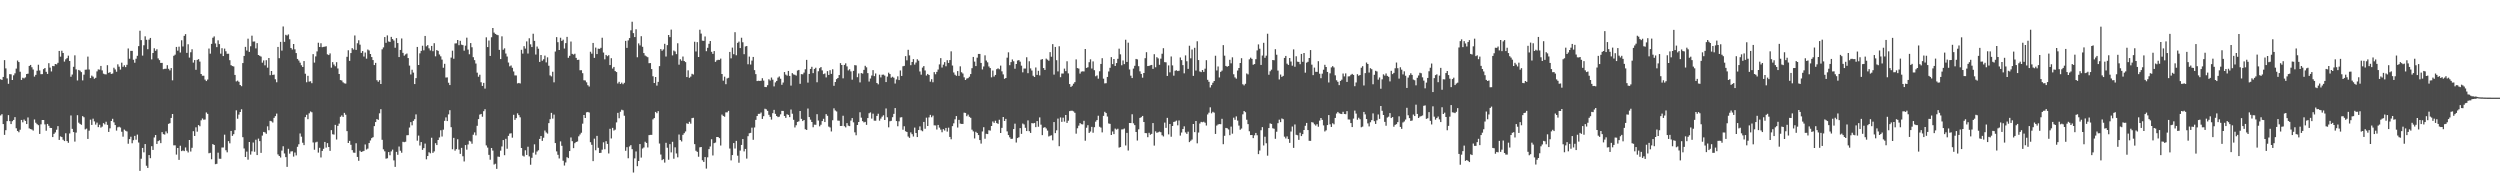 <?xml version="1.0" encoding="UTF-8"?>
<svg xmlns="http://www.w3.org/2000/svg" width="1920" height="150">
  <path d="M0 60.899h1v27.790H0zM1 61.395h1v26.318H1zM2 59.074h1v36.195H2zM3 46.161h1v57.410H3zM4 52.529h1v47.466H4zM5 60.214h1v32.808H5zM6 64.365h1v24.034H6zM7 56.945h1v36.080H7zM8 57.066h1v38.196H8zM9 61.445h1v31.624H9zM10 57.875h1v34.211H10zM11 56.300h1v33.668H11zM12 52.701h1v45.802H12zM13 46.503h1v54.080H13zM14 47.660h1v53.928H14zM15 55.102h1v44.528H15zM16 61.372h1v30.750H16zM17 59.703h1v34.265H17zM18 60.229h1v31.579H18zM19 59.466h1v33.396H19zM20 56.842h1v38.416H20zM21 56.596h1v33.606H21zM22 50.662h1v47.965H22zM23 49.875h1v49.224H23zM24 51.679h1v47.792H24zM25 53.402h1v46.888H25zM26 58.836h1v32.926H26zM27 57.475h1v36.776H27zM28 54.321h1v41.059H28zM29 49.702h1v46.458H29zM30 54.140h1v48.700H30zM31 57.004h1v38.468H31zM32 56.956h1v35.229H32zM33 53.094h1v39.091H33zM34 52.247h1v43.307H34zM35 55.123h1v45.269H35zM36 56.769h1v38.431H36zM37 48.551h1v48.085H37zM38 51.928h1v46.288H38zM39 54.905h1v43.423H39zM40 50.612h1v54.638H40zM41 50.816h1v51.986H41zM42 49.158h1v52.513H42zM43 49.448h1v50.187H43zM44 48.209h1v48.645H44zM45 39.125h1v68.362H45zM46 43.528h1v61.212H46zM47 38.986h1v66.286H47zM48 40.687h1v66.651H48zM49 47.309h1v61.016H49zM50 45.575h1v56.767H50zM51 44.650h1v63.696H51zM52 42.730h1v66.935H52zM53 46.870h1v55.613H53zM54 58.949h1v29.727H54zM55 57.239h1v41.723H55zM56 51.321h1v50.131H56zM57 42.493h1v66.234H57zM58 53.277h1v48.578H58zM59 61.772h1v26.704H59zM60 53.715h1v40.515H60zM61 54.295h1v40.871H61zM62 55.394h1v40.443H62zM63 61.724h1v27.459H63zM64 57.357h1v32.717H64zM65 53.541h1v45.817H65zM66 53.440h1v45.334H66zM67 43.468h1v63.219H67zM68 53.407h1v46.940H68zM69 59.932h1v31.967H69zM70 58.049h1v37.899H70zM71 58.896h1v32.232H71zM72 60.446h1v32.805H72zM73 59.762h1v35.951H73zM74 54.832h1v39.312H74zM75 53.318h1v44.328H75zM76 53.496h1v42.291H76zM77 50.616h1v47.359H77zM78 54.052h1v43.160H78zM79 56.602h1v37.951H79zM80 57.042h1v38.521H80zM81 57.146h1v36.350H81zM82 50.078h1v45.822H82zM83 55.977h1v45.373H83zM84 55.419h1v43.149H84zM85 56.776h1v36.142H85zM86 56.491h1v34.738H86zM87 52.033h1v41.895H87zM88 53.350h1v42.692H88zM89 55.105h1v45.189H89zM90 49.416h1v48.365H90zM91 51.223h1v46.109H91zM92 53.464h1v44.458H92zM93 48.112h1v53.063H93zM94 51.297h1v53.679H94zM95 50.124h1v49.429H95zM96 51.578h1v48.804H96zM97 49.782h1v51.188H97zM98 37.207h1v73.181H98zM99 45.129h1v61.663H99zM100 39.075h1v65.937H100zM101 39.087h1v70.929H101zM102 45.889h1v61.790H102zM103 48.182h1v56.154H103zM104 45.092h1v62.210H104zM105 42.859h1v60.517H105zM106 35.406h1v74.047H106zM107 23.603h1v107.605H107zM108 30.839h1v91.070H108zM109 42.720h1v70.914H109zM110 34.774h1v82.229H110zM111 27.915h1v82.749H111zM112 30.580h1v96.725H112zM113 37.801h1v91.187H113zM114 30.397h1v88.675H114zM115 29.123h1v92.389H115zM116 45.625h1v66.648H116zM117 40.714h1v74.415H117zM118 37.045h1v68.506H118zM119 39.022h1v64.663H119zM120 37.855h1v72.698H120zM121 44.835h1v63.556H121zM122 46.175h1v61.574H122zM123 48.326h1v61.592H123zM124 48.295h1v53.186H124zM125 53.147h1v49.892H125zM126 52.828h1v50.537H126zM127 52.790h1v48.099H127zM128 50.050h1v52.352H128zM129 52.815h1v42.299H129zM130 54.055h1v40.574H130zM131 52.271h1v38.288H131zM132 61.670h1v25.902H132zM133 42.858h1v68.740H133zM134 41.962h1v69.632H134zM135 36.038h1v82.700H135zM136 38.929h1v74.733H136zM137 35.827h1v86.957H137zM138 40.346h1v71.599H138zM139 30.906h1v85.145H139zM140 35.667h1v79.894H140zM141 27.549h1v88.535H141zM142 26.233h1v87.002H142zM143 40.596h1v75.174H143zM144 34.020h1v83.077H144zM145 44.225h1v63.285H145zM146 40.164h1v76.219H146zM147 37.850h1v75.644H147zM148 48.073h1v52.693H148zM149 46.144h1v58.279H149zM150 53.582h1v44.211H150zM151 45.978h1v55.168H151zM152 45.417h1v50.609H152zM153 47.328h1v49.659H153zM154 56.832h1v35.574H154zM155 58.178h1v32.783H155zM156 58.161h1v33.799H156zM157 61.112h1v30.704H157zM158 62.281h1v24.104H158zM159 61.059h1v26.381H159zM160 37.247h1v80.449H160zM161 41.226h1v76.125H161zM162 33.684h1v88.607H162zM163 28.959h1v81.667H163zM164 27.978h1v83.397H164zM165 33.406h1v92.715H165zM166 36.201h1v89.582H166zM167 30.994h1v86.264H167zM168 33.919h1v87.965H168zM169 41.215h1v80.746H169zM170 36.997h1v76.308H170zM171 43.074h1v70.184H171zM172 37.302h1v66.108H172zM173 39.349h1v76.061H173zM174 41.299h1v75.706H174zM175 41.257h1v67.155H175zM176 46.214h1v63.890H176zM177 50.075h1v50.482H177zM178 50.744h1v53.612H178zM179 51.025h1v52.017H179zM180 57.534h1v42.468H180zM181 62.530h1v22.220H181zM182 61.910h1v29.270H182zM183 62.803h1v25.223H183zM184 65.287h1v20.727H184zM185 66.202h1v17.691H185zM186 48.411h1v56.941H186zM187 42.965h1v71.067H187zM188 35.997h1v84.571H188zM189 38.819h1v77.599H189zM190 29.681h1v92.922H190zM191 39.811h1v69.247H191zM192 35.530h1v83.186H192zM193 27.387h1v88.829H193zM194 31.944h1v77.545H194zM195 31.831h1v84.696H195zM196 37.154h1v70.171H196zM197 33.103h1v85.973H197zM198 42.218h1v64.209H198zM199 42.850h1v65.543H199zM200 43.491h1v73.921H200zM201 48.141h1v56.022H201zM202 46.376h1v54.955H202zM203 50.180h1v51.515H203zM204 46.208h1v56.540H204zM205 51.948h1v45.053H205zM206 44.550h1v55.506H206zM207 57.743h1v35.095H207zM208 54.514h1v38.688H208zM209 57.543h1v36.549H209zM210 57.285h1v33.224H210zM211 60.873h1v28.337H211zM212 63.191h1v24.031H212zM213 36.021h1v82.551H213zM214 44.696h1v75.131H214zM215 32.148h1v88.852H215zM216 38.844h1v76.837H216zM217 20.342h1v91.974H217zM218 32.134h1v85.712H218zM219 26.707h1v93.960H219zM220 27.298h1v100.859H220zM221 26.405h1v87.867H221zM222 30.140h1v87.887H222zM223 36.887h1v79.421H223zM224 38.036h1v78.129H224zM225 33.789h1v86.464H225zM226 37.868h1v79.282H226zM227 40.737h1v78.593H227zM228 45.242h1v67.518H228zM229 46.485h1v64.321H229zM230 48.119h1v54.369H230zM231 50.143h1v54.804H231zM232 51.459h1v58.138H232zM233 46.875h1v64.586H233zM234 56.630h1v33.332H234zM235 63.159h1v25.011H235zM236 58.236h1v33.307H236zM237 62.692h1v24.343H237zM238 62.424h1v23.164H238zM239 63.915h1v22.329H239zM240 41.575h1v67.823H240zM241 48.071h1v66.946H241zM242 43.306h1v66.076H242zM243 39.499h1v69.366H243zM244 32.845h1v84.354H244zM245 36.074h1v77.427H245zM246 33.244h1v87.667H246zM247 36.263h1v79.674H247zM248 35.992h1v78.306H248zM249 35.852h1v73.151H249zM250 35.530h1v77.830H250zM251 41.735h1v68.207H251zM252 42.297h1v70.593H252zM253 41.017h1v74.828H253zM254 51.976h1v47.981H254zM255 47.742h1v55.357H255zM256 49.555h1v53.835H256zM257 50.898h1v45.021H257zM258 47.750h1v59.390H258zM259 52.596h1v44.054H259zM260 56.816h1v38.133H260zM261 61.501h1v28.226H261zM262 61.817h1v26.832H262zM263 63.225h1v26.565H263zM264 63.988h1v22.693H264zM265 64.218h1v23.888H265zM266 43.602h1v57.087H266zM267 38.611h1v71.215H267zM268 46.753h1v61.427H268zM269 40.777h1v70.418H269zM270 36.975h1v78.314H270zM271 38.019h1v79.179H271zM272 27.219h1v90.118H272zM273 38.293h1v71.724H273zM274 33.233h1v87.297H274zM275 30.907h1v92.587H275zM276 34.301h1v81.462H276zM277 40.583h1v76.134H277zM278 39.198h1v77.107H278zM279 43.418h1v72.465H279zM280 40.341h1v70.617H280zM281 45.037h1v69.826H281zM282 38.024h1v76.113H282zM283 38.741h1v71.142H283zM284 41.465h1v66.431H284zM285 43.812h1v62.262H285zM286 46.111h1v59.250H286zM287 49.946h1v46.920H287zM288 48.260h1v45.508H288zM289 61.614h1v29.845H289zM290 62.776h1v29.295H290zM291 61.565h1v25.497H291zM292 64.531h1v19.359H292zM293 37.866h1v69.495H293zM294 36.391h1v78.322H294zM295 28.442h1v87.787H295zM296 32.894h1v88.975H296zM297 27.199h1v94.355H297zM298 31.842h1v84.926H298zM299 32.208h1v87.018H299zM300 28.334h1v87.931H300zM301 30.026h1v84.860H301zM302 31.153h1v92.028H302zM303 36.640h1v91.536H303zM304 29.272h1v87.365H304zM305 33.098h1v85.770H305zM306 43.838h1v68.706H306zM307 38.335h1v77.450H307zM308 29.536h1v87.780H308zM309 40.587h1v68.303H309zM310 42.736h1v66.479H310zM311 41.788h1v67.076H311zM312 41.117h1v62.743H312zM313 44.617h1v59.174H313zM314 50.387h1v47.559H314zM315 57.212h1v36.566H315zM316 53.579h1v42.653H316zM317 55.758h1v37.068H317zM318 64.574h1v26.972H318zM319 59.985h1v27.893H319zM320 36.025h1v72.013H320zM321 49.938h1v54.208H321zM322 40.962h1v70.792H322zM323 39.086h1v70.021H323zM324 35.116h1v79.964H324zM325 38.678h1v75.109H325zM326 27.581h1v82.713H326zM327 35.600h1v86.749H327zM328 34.679h1v85.143H328zM329 37.107h1v79.811H329zM330 38.741h1v79.017H330zM331 35.267h1v70.529H331zM332 39.321h1v78.070H332zM333 33.156h1v83.143H333zM334 43.244h1v66.731H334zM335 38.446h1v72.969H335zM336 39.059h1v68.462H336zM337 41.842h1v63.720H337zM338 43.265h1v56.769H338zM339 45.749h1v59.094H339zM340 52.016h1v47.591H340zM341 48.989h1v43.818H341zM342 59.526h1v30.649H342zM343 59.462h1v33.518H343zM344 63.528h1v24.333H344zM345 65.325h1v19.298H345zM346 44.248h1v53.451H346zM347 38.927h1v75.706H347zM348 45.090h1v60.781H348zM349 33.393h1v82.338H349zM350 33.259h1v81.265H350zM351 30.739h1v76.211H351zM352 34.736h1v80.180H352zM353 31.346h1v86.811H353zM354 34.327h1v79.234H354zM355 34.682h1v85.322H355zM356 38.925h1v85.085H356zM357 35.061h1v76.344H357zM358 28.951h1v86.009H358zM359 38.075h1v72.885H359zM360 41.666h1v66.449H360zM361 33.069h1v75.600H361zM362 36.302h1v74.108H362zM363 43.936h1v59.522H363zM364 46.161h1v55.542H364zM365 48.799h1v55.177H365zM366 55.811h1v40.797H366zM367 58.957h1v32.556H367zM368 57.390h1v30.612H368zM369 63.178h1v24.307H369zM370 66.021h1v23.646H370zM371 63.635h1v21.779H371zM372 68.071h1v15.796H372zM373 28.667h1v83.007H373zM374 36.131h1v77.242H374zM375 31.154h1v87.772H375zM376 42.969h1v79.685H376zM377 28.626h1v85.022H377zM378 21.507h1v94.172H378zM379 25.036h1v101.301H379zM380 26.060h1v99.687H380zM381 26.697h1v103.009H381zM382 27.054h1v93.216H382zM383 38.308h1v82.191H383zM384 45.367h1v70.340H384zM385 27.897h1v84.579H385zM386 38.198h1v69.360H386zM387 37.143h1v82.038H387zM388 41.131h1v65.445H388zM389 43.411h1v70.828H389zM390 48.004h1v56.326H390zM391 50.940h1v51.666H391zM392 50.274h1v52.093H392zM393 52.086h1v53.625H393zM394 54.898h1v33.269H394zM395 57.913h1v34.149H395zM396 57.953h1v32.753H396zM397 64.070h1v22.993H397zM398 63.705h1v24.735H398zM399 64.077h1v26.025H399zM400 38.269h1v75.394H400zM401 41.181h1v78.372H401zM402 35.499h1v84.728H402zM403 37.304h1v78.111H403zM404 31.780h1v87.212H404zM405 41.127h1v71.570H405zM406 29.375h1v90.728H406zM407 34.041h1v92.496H407zM408 36.170h1v85.024H408zM409 25.884h1v91.366H409zM410 31.408h1v79.429H410zM411 41.855h1v76.854H411zM412 35.754h1v80.622H412zM413 37.442h1v77.968H413zM414 47.585h1v59.121H414zM415 42.238h1v62.200H415zM416 46.632h1v61.538H416zM417 45.493h1v60.289H417zM418 42.684h1v57.539H418zM419 47.932h1v53.815H419zM420 44.036h1v58.545H420zM421 50.498h1v44.058H421zM422 57.909h1v33.611H422zM423 58.665h1v28.032H423zM424 55.079h1v36.012H424zM425 63.250h1v24.750H425zM426 39.584h1v70.289H426zM427 28.509h1v87.748H427zM428 32.416h1v86.462H428zM429 38.389h1v83.331H429zM430 28.990h1v79.609H430zM431 31.426h1v80.550H431zM432 30.482h1v92.983H432zM433 37.252h1v89.864H433zM434 33.119h1v91.669H434zM435 28.335h1v92.405H435zM436 44.402h1v77.035H436zM437 42.836h1v73.188H437zM438 31.872h1v73.722H438zM439 41.366h1v67.063H439zM440 41.941h1v71.834H440zM441 41.289h1v68.701H441zM442 44.437h1v64.624H442zM443 46.004h1v62.622H443zM444 45.852h1v58.876H444zM445 53.956h1v49.304H445zM446 53.937h1v48.016H446zM447 56.201h1v38.790H447zM448 61.654h1v26.688H448zM449 61.781h1v28.835H449zM450 63.239h1v23.040H450zM451 65.431h1v20.526H451zM452 66.465h1v19.970H452zM453 39.725h1v69.483H453zM454 41.229h1v69.992H454zM455 32.962h1v90.806H455zM456 44.417h1v62.097H456zM457 36.578h1v78.825H457zM458 41.509h1v62.846H458zM459 37.379h1v76.149H459zM460 37.509h1v80.014H460zM461 36.694h1v80.650H461zM462 28.984h1v85.964H462zM463 40.323h1v69.008H463zM464 45.580h1v69.058H464zM465 42.208h1v66.251H465zM466 43.136h1v67.425H466zM467 42.407h1v75.452H467zM468 49.978h1v48.925H468zM469 44.720h1v61.596H469zM470 52.614h1v45.573H470zM471 51.383h1v48.892H471zM472 54.555h1v45.037H472zM473 55.345h1v38.636H473zM474 64.121h1v22.549H474zM475 62.820h1v27.985H475zM476 64.440h1v21.374H476zM477 63.458h1v20.799H477zM478 64.647h1v20.107H478zM479 63.615h1v25.258H479zM480 31.388h1v84.431H480zM481 36.768h1v76.282H481zM482 31.031h1v90.493H482zM483 29.236h1v83.255H483zM484 23.277h1v88.167H484zM485 16.682h1v97.883H485zM486 25.428h1v107.058H486zM487 28.478h1v93.161H487zM488 22.484h1v93.849H488zM489 44.001h1v83.616H489zM490 33.323h1v90.300H490zM491 34.853h1v75.775H491zM492 27.787h1v93.226H492zM493 35.955h1v78.110H493zM494 40.772h1v72.495H494zM495 42.649h1v66.213H495zM496 43.293h1v66.479H496zM497 43.936h1v69.293H497zM498 48.525h1v55.237H498zM499 48.442h1v55.116H499zM500 53.060h1v50.524H500zM501 58.579h1v33.109H501zM502 63.720h1v26.947H502zM503 59.149h1v26.838H503zM504 65.730h1v21.209H504zM505 62.887h1v22.485H505zM506 50.812h1v59.409H506zM507 37.672h1v81.002H507zM508 38.980h1v84.028H508zM509 37.946h1v84.292H509zM510 33.664h1v91.216H510zM511 43.417h1v66.247H511zM512 34.668h1v78.779H512zM513 26.871h1v95.794H513zM514 28.515h1v82.179H514zM515 22.728h1v94.300H515zM516 42.546h1v66.350H516zM517 38.836h1v83.052H517zM518 39.520h1v73.629H518zM519 41.585h1v76.274H519zM520 33.221h1v87.614H520zM521 49.641h1v53.678H521zM522 45.496h1v62.084H522zM523 46.651h1v61.985H523zM524 43.417h1v60.167H524zM525 46.842h1v55.430H525zM526 47.711h1v53.241H526zM527 59.166h1v35.574H527zM528 53.993h1v41.190H528zM529 59.769h1v33.793H529zM530 58.843h1v36.132H530zM531 56.694h1v34.048H531zM532 57.228h1v33.253H532zM533 32.044h1v78.635H533zM534 39.508h1v76.267H534zM535 32.354h1v84.291H535zM536 43.775h1v76.580H536zM537 22.828h1v90.338H537zM538 25.814h1v87.102H538zM539 31.224h1v91.862H539zM540 31.391h1v92.967H540zM541 27.981h1v92.652H541zM542 39.321h1v90.164H542zM543 36.717h1v84.129H543zM544 33.654h1v80.898H544zM545 31.490h1v80.978H545zM546 39.785h1v67.162H546zM547 41.390h1v78.022H547zM548 39.197h1v70.722H548zM549 47.505h1v61.942H549zM550 46.350h1v58.883H550zM551 45.918h1v59.283H551zM552 46.004h1v60.071H552zM553 45.013h1v66.777H553zM554 56.848h1v31.178H554zM555 61.951h1v27.082H555zM556 58.869h1v30.792H556zM557 64.666h1v21.651H557zM558 60.191h1v26.084H558zM559 59.726h1v25.413H559zM560 39.880h1v74.182H560zM561 44.814h1v78.356H561zM562 36.574h1v82.497H562zM563 41.606h1v68.266H563zM564 24.733h1v89.340H564zM565 42.426h1v65.758H565zM566 32.939h1v86.614H566zM567 31.963h1v93.003H567zM568 36.894h1v78.743H568zM569 28.978h1v82.325H569zM570 32.484h1v74.331H570zM571 41.609h1v74.690H571zM572 35.662h1v78.735H572zM573 35.339h1v86.452H573zM574 49.369h1v55.215H574zM575 43.489h1v58.845H575zM576 49.574h1v52.450H576zM577 46.540h1v51.519H577zM578 43.748h1v63.642H578zM579 53.840h1v44.031H579zM580 56.912h1v35.156H580zM581 62.258h1v26.838H581zM582 61.992h1v25.461H582zM583 62.135h1v25.242H583zM584 61.995h1v24.424H584zM585 60.052h1v31.265H585zM586 61.888h1v27.349H586zM587 66.770h1v16.757H587zM588 66.908h1v17.060H588zM589 65.412h1v19.722H589zM590 60.851h1v27.303H590zM591 61.832h1v27.898H591zM592 59.534h1v32.314H592zM593 61.188h1v25.734H593zM594 66.330h1v18.062H594zM595 63.258h1v24.199H595zM596 62.149h1v26.915H596zM597 59.620h1v30.318H597zM598 58.738h1v30.862H598zM599 60.463h1v27.351H599zM600 65.135h1v20.013H600zM601 63.359h1v21.832H601zM602 55.346h1v33.736H602zM603 57.300h1v33.228H603zM604 58.045h1v29.717H604zM605 54.470h1v33.777H605zM606 58.334h1v31.634H606zM607 65.756h1v18.380H607zM608 56.151h1v31.203H608zM609 57.126h1v34.870H609zM610 57.451h1v40.419H610zM611 58.075h1v38.145H611zM612 54.150h1v39.518H612zM613 53.722h1v39.470H613zM614 64.338h1v20.927H614zM615 56.911h1v34.371H615zM616 57.062h1v35.933H616zM617 55.769h1v36.386H617zM618 53.211h1v46.056H618zM619 45.997h1v53.776H619zM620 63.441h1v19.905H620zM621 56.771h1v33.151H621zM622 52.938h1v38.957H622zM623 51.284h1v42.429H623zM624 56.144h1v41.593H624zM625 52.918h1v42.822H625zM626 52.019h1v43.851H626zM627 63.166h1v24.521H627zM628 54.707h1v37.870H628zM629 52.358h1v44.648H629zM630 51.492h1v44.288H630zM631 54.054h1v38.930H631zM632 56.942h1v34.286H632zM633 56.417h1v37.344H633zM634 59.449h1v28.206H634zM635 54.607h1v34.326H635zM636 57.549h1v39.680H636zM637 53.897h1v44.002H637zM638 56.753h1v44.235H638zM639 53.182h1v39.200H639zM640 65.890h1v17.330H640zM641 62.951h1v21.864H641zM642 60.796h1v24.796H642zM643 59.896h1v32.734H643zM644 57.664h1v35.043H644zM645 48.481h1v48.292H645zM646 49.930h1v46.784H646zM647 60.181h1v28.688H647zM648 49.874h1v47.037H648zM649 48.647h1v49.179H649zM650 50.996h1v43.559H650zM651 54.070h1v42.426H651zM652 53.221h1v43.670H652zM653 54.846h1v37.753H653zM654 61.182h1v29.473H654zM655 54.402h1v39.562H655zM656 50.001h1v51.625H656zM657 50.236h1v53.647H657zM658 59.266h1v36.752H658zM659 56.418h1v37.256H659zM660 63.266h1v22.936H660zM661 56.128h1v34.217H661zM662 56.502h1v36.517H662zM663 53.662h1v40.362H663zM664 50.560h1v43.028H664zM665 51.717h1v44.188H665zM666 56.142h1v34.540H666zM667 62.624h1v24.360H667zM668 60.323h1v25.996H668zM669 58.009h1v33.088H669zM670 53.876h1v33.396H670zM671 58.470h1v34.205H671zM672 56.444h1v36.277H672zM673 63.724h1v25.327H673zM674 64.765h1v22.608H674zM675 57.335h1v35.355H675zM676 59.420h1v31.676H676zM677 57.406h1v32.182H677zM678 57.315h1v31.192H678zM679 58.075h1v34.070H679zM680 63.044h1v20.252H680zM681 58.810h1v31.271H681zM682 55.812h1v42.000H682zM683 56.876h1v36.263H683zM684 59.665h1v33.107H684zM685 58.952h1v31.055H685zM686 59.688h1v27.766H686zM687 64.180h1v18.815H687zM688 61.029h1v31.958H688zM689 58.609h1v38.348H689zM690 61.496h1v31.692H690zM691 54.130h1v36.061H691zM692 58.339h1v31.681H692zM693 50.874h1v48.778H693zM694 50.598h1v46.375H694zM695 43.090h1v57.719H695zM696 46.333h1v55.044H696zM697 38.258h1v66.578H697zM698 42.561h1v63.312H698zM699 50.055h1v51.633H699zM700 47.624h1v55.460H700zM701 45.403h1v59.451H701zM702 49.609h1v48.364H702zM703 48.010h1v54.134H703zM704 45.498h1v59.764H704zM705 46.573h1v53.293H705zM706 54.875h1v42.210H706zM707 57.344h1v42.767H707zM708 51.941h1v48.883H708zM709 50.719h1v42.950H709zM710 54.107h1v44.774H710zM711 57.992h1v32.392H711zM712 56.786h1v39.999H712zM713 57.607h1v32.533H713zM714 62.699h1v25.534H714zM715 60.809h1v29.258H715zM716 63.172h1v25.619H716zM717 55.376h1v40.863H717zM718 57.047h1v39.317H718zM719 55.182h1v44.317H719zM720 53.419h1v42.534H720zM721 49.476h1v48.504H721zM722 44.648h1v54.881H722zM723 51.876h1v49.692H723zM724 49.649h1v49.521H724zM725 47.705h1v52.526H725zM726 50.904h1v47.324H726zM727 46.232h1v54.831H727zM728 48.350h1v49.704H728zM729 46.110h1v59.041H729zM730 39.410h1v67.549H730zM731 50.325h1v46.553H731zM732 55.648h1v39.060H732zM733 57.402h1v34.230H733zM734 58.214h1v30.903H734zM735 54.558h1v43.405H735zM736 58.262h1v33.780H736zM737 50.934h1v44.014H737zM738 55.488h1v39.669H738zM739 56.483h1v38.698H739zM740 59.403h1v27.117H740zM741 61.444h1v25.272H741zM742 60.323h1v28.901H742zM743 60.012h1v27.985H743zM744 58.950h1v30.758H744zM745 56.902h1v33.563H745zM746 52.390h1v47.205H746zM747 43.725h1v57.173H747zM748 47.309h1v59.016H748zM749 50.720h1v50.524H749zM750 44.304h1v57.843H750zM751 41.432h1v62.291H751zM752 41.425h1v66.159H752zM753 48.308h1v61.957H753zM754 53.341h1v47.605H754zM755 51.037h1v46.678H755zM756 42.495h1v64.071H756zM757 46.465h1v56.305H757zM758 47.877h1v55.098H758zM759 51.054h1v48.998H759zM760 52.264h1v48.014H760zM761 59.389h1v37.394H761zM762 54.150h1v39.147H762zM763 58.772h1v35.594H763zM764 57.574h1v35.131H764zM765 53.122h1v41.371H765zM766 52.480h1v42.652H766zM767 53.181h1v38.772H767zM768 50.357h1v51.783H768zM769 54.790h1v43.416H769zM770 57.130h1v32.709H770zM771 60.494h1v32.423H771zM772 59.894h1v31.396H772zM773 44.312h1v56.588H773zM774 40.212h1v63.500H774zM775 50.073h1v55.420H775zM776 47.694h1v58.994H776zM777 45.673h1v60.895H777zM778 47.063h1v52.045H778zM779 52.798h1v42.172H779zM780 49.146h1v60.301H780zM781 46.489h1v59.534H781zM782 46.129h1v59.291H782zM783 47.378h1v51.003H783zM784 50.426h1v52.392H784zM785 55.547h1v39.317H785zM786 52.652h1v42.932H786zM787 52.653h1v45.517H787zM788 43.968h1v56.685H788zM789 56.201h1v36.264H789zM790 47.066h1v53.709H790zM791 52.553h1v49.515H791zM792 54.148h1v40.407H792zM793 58.176h1v36.599H793zM794 59.137h1v35.263H794zM795 51.802h1v45.848H795zM796 57.507h1v35.471H796zM797 54.367h1v42.944H797zM798 57.902h1v32.237H798zM799 45.812h1v49.928H799zM800 45.353h1v58.431H800zM801 52.299h1v45.779H801zM802 53.720h1v43.931H802zM803 45.006h1v53.675H803zM804 45.837h1v54.484H804zM805 46.639h1v58.184H805zM806 40.018h1v64.218H806zM807 43.571h1v60.309H807zM808 33.882h1v73.903H808zM809 57.294h1v36.446H809zM810 36.032h1v66.209H810zM811 46.221h1v53.850H811zM812 54.828h1v36.265H812zM813 35.514h1v76.786H813zM814 59.274h1v30.939H814zM815 56.473h1v37.131H815zM816 56.493h1v33.860H816zM817 52.708h1v40.692H817zM818 54.618h1v33.716H818zM819 47.033h1v47.373H819zM820 56.393h1v36.272H820zM821 64.560h1v20.768H821zM822 66.758h1v18.275H822zM823 65.869h1v19.174H823zM824 64.332h1v21.237H824zM825 63.069h1v23.558H825zM826 45.612h1v57.054H826zM827 52.258h1v46.267H827zM828 52.670h1v43.841H828zM829 56.515h1v38.006H829zM830 54.973h1v40.388H830zM831 54.804h1v40.759H831zM832 54.896h1v37.898H832zM833 37.639h1v70.446H833zM834 52.173h1v45.952H834zM835 51.658h1v44.492H835zM836 47.790h1v54.279H836zM837 45.558h1v55.434H837zM838 52.633h1v44.804H838zM839 47.141h1v54.789H839zM840 53.938h1v43.731H840zM841 58.561h1v34.873H841zM842 57.923h1v34.291H842zM843 60.424h1v28.467H843zM844 54.707h1v42.604H844zM845 49.104h1v48.897H845zM846 44.705h1v56.982H846zM847 60.392h1v28.607H847zM848 64.059h1v21.811H848zM849 63.921h1v22.928H849zM850 59.082h1v30.427H850zM851 54.863h1v39.953H851zM852 52.061h1v43.046H852zM853 43.901h1v59.792H853zM854 49.251h1v51.727H854zM855 45.324h1v57.674H855zM856 50.662h1v48.100H856zM857 48.452h1v51.065H857zM858 45.163h1v53.694H858zM859 37.362h1v76.003H859zM860 41.752h1v71.196H860zM861 50.146h1v49.261H861zM862 46.430h1v52.895H862zM863 49.254h1v49.467H863zM864 30.507h1v81.190H864zM865 47.570h1v54.453H865zM866 32.761h1v82.843H866zM867 53.358h1v41.106H867zM868 58.120h1v36.393H868zM869 59.935h1v27.812H869zM870 52.674h1v42.056H870zM871 50.525h1v45.601H871zM872 45.248h1v56.151H872zM873 45.636h1v62.317H873zM874 50.822h1v48.502H874zM875 54.766h1v35.795H875zM876 56.793h1v33.215H876zM877 59.653h1v29.364H877zM878 56.052h1v37.634H878zM879 44.684h1v57.531H879zM880 40.070h1v62.246H880zM881 50.744h1v54.601H881zM882 50.573h1v51.408H882zM883 50.103h1v53.365H883zM884 49.860h1v52.931H884zM885 52.894h1v41.630H885zM886 41.621h1v70.200H886zM887 51.645h1v49.221H887zM888 43.922h1v58.072H888zM889 44.848h1v56.743H889zM890 49.764h1v51.325H890zM891 45.032h1v56.487H891zM892 41.252h1v62.610H892zM893 37.008h1v67.810H893zM894 47.728h1v46.425H894zM895 47.849h1v50.352H895zM896 58.323h1v32.221H896zM897 50.204h1v53.029H897zM898 55.543h1v39.678H898zM899 43.376h1v61.627H899zM900 50.212h1v46.540H900zM901 58.088h1v35.550H901zM902 54.334h1v39.016H902zM903 53.984h1v38.623H903zM904 54.562h1v41.702H904zM905 54.345h1v38.190H905zM906 44.147h1v60.001H906zM907 46.206h1v55.589H907zM908 50.024h1v49.030H908zM909 56.344h1v40.671H909zM910 42.546h1v59.137H910zM911 47.036h1v55.762H911zM912 52.878h1v48.222H912zM913 35.132h1v74.027H913zM914 44.815h1v63.263H914zM915 38.056h1v69.105H915zM916 58.245h1v36.999H916zM917 36.723h1v64.778H917zM918 54.155h1v38.751H918zM919 31.692h1v78.389H919zM920 46.131h1v55.658H920zM921 54.862h1v40.011H921zM922 55.376h1v38.194H922zM923 53.785h1v40.101H923zM924 55.176h1v38.328H924zM925 52.724h1v41.528H925zM926 46.217h1v50.211H926zM927 61.282h1v26.634H927zM928 62.833h1v23.685H928zM929 67.180h1v15.240H929zM930 65.367h1v21.697H930zM931 63.515h1v22.340H931zM932 62.190h1v24.334H932zM933 42.809h1v60.045H933zM934 54.094h1v42.388H934zM935 51.055h1v44.520H935zM936 59.492h1v35.774H936zM937 55.185h1v40.218H937zM938 54.211h1v37.032H938zM939 34.641h1v76.120H939zM940 42.755h1v61.563H940zM941 50.655h1v47.573H941zM942 51.276h1v47.228H942zM943 50.705h1v48.707H943zM944 45.949h1v57.889H944zM945 48.649h1v48.584H945zM946 44.048h1v58.611H946zM947 57.016h1v33.344H947zM948 59.465h1v32.553H948zM949 60.407h1v28.973H949zM950 54.156h1v38.454H950zM951 52.243h1v44.194H951zM952 48.386h1v51.240H952zM953 44.705h1v54.004H953zM954 64.738h1v23.081H954zM955 65.593h1v19.646H955zM956 64.339h1v21.806H956zM957 56.427h1v35.520H957zM958 57.116h1v38.238H958zM959 45.543h1v55.286H959zM960 44.309h1v59.431H960zM961 45.213h1v58.448H961zM962 49.699h1v56.402H962zM963 49.180h1v54.774H963zM964 45.462h1v56.624H964zM965 38.721h1v65.148H965zM966 34.097h1v84.263H966zM967 37.429h1v78.205H967zM968 49.861h1v50.204H968zM969 42.668h1v54.973H969zM970 32.867h1v78.851H970zM971 44.395h1v60.601H971zM972 42.755h1v67.266H972zM973 25.887h1v93.661H973zM974 57.421h1v40.940H974zM975 54.755h1v40.018H975zM976 53.488h1v41.713H976zM977 46.094h1v52.389H977zM978 46.295h1v52.580H978zM979 37.761h1v68.863H979zM980 42.061h1v59.104H980zM981 54.225h1v40.391H981zM982 61.054h1v30.844H982zM983 57.242h1v36.561H983zM984 59.013h1v31.965H984zM985 58.251h1v33.269H985zM986 44.491h1v60.461H986zM987 42.940h1v63.395H987zM988 48.873h1v55.881H988zM989 49.884h1v56.926H989zM990 44.530h1v65.181H990zM991 47.281h1v53.748H991zM992 50.452h1v46.703H992zM993 37.924h1v75.646H993zM994 51.277h1v44.334H994zM995 43.199h1v60.330H995zM996 47.340h1v56.549H996zM997 47.554h1v59.868H997zM998 49.304h1v52.624H998zM999 41.399h1v63.099H999zM1000 47.465h1v55.557H1000zM1001 40.684h1v59.134H1001zM1002 55.817h1v40.812H1002zM1003 48.143h1v46.248H1003zM1004 47.464h1v52.418H1004zM1005 44.523h1v63.624H1005zM1006 38.439h1v69.749H1006zM1007 49.664h1v44.144H1007zM1008 57.694h1v36.473H1008zM1009 51.906h1v43.591H1009zM1010 55.167h1v41.305H1010zM1011 55.209h1v40.163H1011zM1012 46.980h1v50.374H1012zM1013 56.641h1v35.996H1013zM1014 60.069h1v30.547H1014zM1015 56.590h1v35.446H1015zM1016 53.568h1v42.739H1016zM1017 49.777h1v51.194H1017zM1018 51.448h1v48.645H1018zM1019 55.257h1v40.778H1019zM1020 63.333h1v25.054H1020zM1021 56.296h1v39.198H1021zM1022 51.766h1v45.745H1022zM1023 50.805h1v43.858H1023zM1024 51.807h1v43.658H1024zM1025 57.868h1v32.706H1025zM1026 61.648h1v25.565H1026zM1027 62.835h1v23.105H1027zM1028 65.404h1v21.602H1028zM1029 62.140h1v25.270H1029zM1030 61.186h1v26.435H1030zM1031 56.449h1v29.439H1031zM1032 58.665h1v28.873H1032zM1033 56.345h1v31.348H1033zM1034 62.923h1v22.452H1034zM1035 58.652h1v33.106H1035zM1036 58.565h1v33.231H1036zM1037 57.461h1v37.064H1037zM1038 56.718h1v40.887H1038zM1039 57.533h1v33.558H1039zM1040 66.185h1v18.745H1040zM1041 63.347h1v23.922H1041zM1042 56.965h1v34.971H1042zM1043 58.177h1v32.254H1043zM1044 57.596h1v33.992H1044zM1045 52.025h1v45.730H1045zM1046 50.839h1v46.402H1046zM1047 65.649h1v20.330H1047zM1048 56.143h1v31.710H1048zM1049 48.034h1v43.393H1049zM1050 49.169h1v45.610H1050zM1051 55.722h1v41.335H1051zM1052 52.353h1v41.550H1052zM1053 53.155h1v39.133H1053zM1054 64.693h1v22.416H1054zM1055 57.452h1v35.647H1055zM1056 54.384h1v40.780H1056zM1057 54.908h1v37.503H1057zM1058 61.190h1v26.716H1058zM1059 59.470h1v31.825H1059zM1060 68.173h1v13.253H1060zM1061 60.950h1v24.124H1061zM1062 57.112h1v31.208H1062zM1063 58.078h1v35.514H1063zM1064 56.421h1v40.140H1064zM1065 58.290h1v31.968H1065zM1066 59.008h1v30.580H1066zM1067 62.522h1v24.338H1067zM1068 54.361h1v36.294H1068zM1069 56.927h1v32.955H1069zM1070 55.953h1v41.381H1070zM1071 52.450h1v43.456H1071zM1072 48.016h1v47.340H1072zM1073 52.359h1v41.463H1073zM1074 60.341h1v29.017H1074zM1075 51.653h1v45.823H1075zM1076 53.480h1v45.471H1076zM1077 57.125h1v36.922H1077zM1078 54.784h1v38.485H1078zM1079 58.188h1v33.623H1079zM1080 67.541h1v15.264H1080zM1081 59.613h1v28.936H1081zM1082 57.734h1v32.969H1082zM1083 56.262h1v36.628H1083zM1084 57.556h1v35.016H1084zM1085 61.155h1v26.803H1085zM1086 61.640h1v27.521H1086zM1087 65.540h1v14.822H1087zM1088 59.749h1v27.761H1088zM1089 57.938h1v32.684H1089zM1090 55.847h1v33.706H1090zM1091 56.293h1v32.905H1091zM1092 59.387h1v29.275H1092zM1093 61.918h1v19.346H1093zM1094 67.833h1v13.106H1094zM1095 63.436h1v27.872H1095zM1096 59.858h1v30.976H1096zM1097 54.719h1v31.376H1097zM1098 52.045h1v40.800H1098zM1099 48.774h1v46.799H1099zM1100 70.714h1v10.956H1100zM1101 60.026h1v29.593H1101zM1102 57.681h1v34.236H1102zM1103 57.101h1v33.579H1103zM1104 63.130h1v26.344H1104zM1105 58.062h1v33.611H1105zM1106 52.118h1v41.610H1106zM1107 68.926h1v13.472H1107zM1108 60.869h1v26.702H1108zM1109 60.963h1v25.591H1109zM1110 56.108h1v33.747H1110zM1111 54.542h1v45.512H1111zM1112 57.657h1v39.005H1112zM1113 60.423h1v29.176H1113zM1114 66.899h1v13.800H1114zM1115 60.728h1v25.553H1115zM1116 59.642h1v26.844H1116zM1117 65.332h1v21.571H1117zM1118 64.159h1v21.721H1118zM1119 63.504h1v19.529H1119zM1120 36.451h1v81.749H1120zM1121 31.588h1v94.949H1121zM1122 30.210h1v88.583H1122zM1123 36.216h1v79.858H1123zM1124 31.583h1v80.260H1124zM1125 33.372h1v90.159H1125zM1126 35.694h1v87.188H1126zM1127 32.310h1v91.247H1127zM1128 30.820h1v93.651H1128zM1129 41.397h1v77.131H1129zM1130 41.846h1v77.254H1130zM1131 35.574h1v74.656H1131zM1132 29.673h1v82.328H1132zM1133 43.110h1v68.912H1133zM1134 42.504h1v66.667H1134zM1135 45.449h1v61.131H1135zM1136 43.447h1v68.031H1136zM1137 50.567h1v53.159H1137zM1138 52.996h1v48.882H1138zM1139 54.906h1v44.353H1139zM1140 57.739h1v35.616H1140zM1141 61.351h1v24.286H1141zM1142 62.214h1v29.381H1142zM1143 61.820h1v26.087H1143zM1144 67.038h1v15.872H1144zM1145 66.993h1v14.864H1145zM1146 42.961h1v70.651H1146zM1147 40.919h1v72.962H1147zM1148 36.635h1v81.410H1148zM1149 36.786h1v79.916H1149zM1150 35.740h1v81.266H1150zM1151 38.710h1v69.492H1151zM1152 30.711h1v85.922H1152zM1153 39.247h1v75.709H1153zM1154 31.788h1v76.127H1154zM1155 30.750h1v86.752H1155zM1156 39.208h1v79.510H1156zM1157 36.645h1v82.103H1157zM1158 40.735h1v68.859H1158zM1159 43.163h1v70.164H1159zM1160 44.240h1v59.465H1160zM1161 45.819h1v56.172H1161zM1162 50.688h1v50.826H1162zM1163 48.219h1v57.372H1163zM1164 49.544h1v45.737H1164zM1165 51.060h1v46.250H1165zM1166 48.107h1v54.006H1166zM1167 53.529h1v40.276H1167zM1168 52.328h1v43.877H1168zM1169 63.684h1v24.729H1169zM1170 63.874h1v22.886H1170zM1171 62.206h1v24.325H1171zM1172 62.855h1v22.290H1172zM1173 35.185h1v81.408H1173zM1174 40.300h1v78.945H1174zM1175 32.693h1v85.720H1175zM1176 46.467h1v63.087H1176zM1177 33.225h1v77.811H1177zM1178 39.190h1v81.692H1178zM1179 38.212h1v88.128H1179zM1180 38.829h1v83.858H1180zM1181 28.386h1v92.965H1181zM1182 38.749h1v78.980H1182zM1183 43.996h1v68.393H1183zM1184 46.803h1v64.133H1184zM1185 31.661h1v76.532H1185zM1186 45.999h1v62.547H1186zM1187 40.101h1v70.716H1187zM1188 41.005h1v62.144H1188zM1189 43.384h1v69.584H1189zM1190 48.356h1v58.618H1190zM1191 53.051h1v47.870H1191zM1192 55.473h1v44.205H1192zM1193 55.345h1v45.316H1193zM1194 56.533h1v30.654H1194zM1195 60.955h1v27.384H1195zM1196 62.054h1v28.256H1196zM1197 64.306h1v20.899H1197zM1198 64.077h1v21.169H1198zM1199 67.313h1v16.407H1199zM1200 45.505h1v65.285H1200zM1201 44.764h1v72.179H1201zM1202 36.626h1v75.038H1202zM1203 41.469h1v67.711H1203zM1204 40.300h1v75.923H1204zM1205 38.409h1v72.099H1205zM1206 36.620h1v77.614H1206zM1207 33.763h1v70.732H1207zM1208 38.114h1v75.139H1208zM1209 34.447h1v75.967H1209zM1210 41.862h1v73.393H1210zM1211 44.048h1v59.403H1211zM1212 44.156h1v64.588H1212zM1213 43.776h1v58.285H1213zM1214 45.950h1v56.854H1214zM1215 52.089h1v44.729H1215zM1216 46.936h1v56.534H1216zM1217 53.995h1v41.335H1217zM1218 55.366h1v41.800H1218zM1219 54.953h1v39.314H1219zM1220 58.148h1v32.347H1220zM1221 61.440h1v27.820H1221zM1222 64.389h1v21.543H1222zM1223 66.094h1v20.042H1223zM1224 65.994h1v18.122H1224zM1225 66.307h1v16.616H1225zM1226 51.858h1v47.961H1226zM1227 42.905h1v61.283H1227zM1228 49.227h1v55.897H1228zM1229 42.081h1v58.548H1229zM1230 39.849h1v63.147H1230zM1231 39.167h1v70.172H1231zM1232 23.901h1v83.303H1232zM1233 40.000h1v65.460H1233zM1234 32.293h1v80.954H1234zM1235 37.732h1v75.332H1235zM1236 39.780h1v76.896H1236zM1237 43.310h1v66.412H1237zM1238 36.543h1v76.617H1238zM1239 44.944h1v66.352H1239zM1240 40.855h1v64.771H1240zM1241 46.883h1v58.821H1241zM1242 36.905h1v73.372H1242zM1243 42.768h1v64.853H1243zM1244 44.126h1v60.506H1244zM1245 42.879h1v60.699H1245zM1246 45.211h1v63.326H1246zM1247 49.040h1v49.180H1247zM1248 52.510h1v41.888H1248zM1249 63.870h1v24.030H1249zM1250 65.778h1v22.282H1250zM1251 66.010h1v18.922H1251zM1252 64.817h1v18.701H1252zM1253 46.587h1v63.439H1253zM1254 36.770h1v73.647H1254zM1255 34.925h1v81.286H1255zM1256 33.539h1v79.425H1256zM1257 27.437h1v91.365H1257zM1258 28.161h1v87.524H1258zM1259 30.021h1v90.409H1259zM1260 30.830h1v85.827H1260zM1261 29.766h1v91.512H1261zM1262 35.529h1v84.543H1262zM1263 35.850h1v86.215H1263zM1264 32.540h1v78.618H1264zM1265 29.328h1v88.512H1265zM1266 43.243h1v66.469H1266zM1267 37.674h1v77.023H1267zM1268 29.666h1v81.979H1268zM1269 42.003h1v64.816H1269zM1270 44.405h1v67.883H1270zM1271 42.574h1v62.656H1271zM1272 52.494h1v46.971H1272zM1273 48.687h1v55.754H1273zM1274 41.498h1v58.564H1274zM1275 58.537h1v30.676H1275zM1276 63.447h1v23.797H1276zM1277 61.622h1v28.933H1277zM1278 63.433h1v25.281H1278zM1279 62.374h1v22.443H1279zM1280 42.436h1v61.304H1280zM1281 48.406h1v58.298H1281zM1282 39.462h1v64.094H1282zM1283 44.020h1v63.096H1283zM1284 39.188h1v73.146H1284zM1285 22.937h1v84.820H1285zM1286 38.470h1v69.681H1286zM1287 35.036h1v78.059H1287zM1288 40.231h1v72.236H1288zM1289 39.235h1v76.329H1289zM1290 45.416h1v77.779H1290zM1291 38.013h1v70.443H1291zM1292 39.230h1v77.742H1292zM1293 39.497h1v73.274H1293zM1294 51.879h1v52.801H1294zM1295 36.584h1v71.853H1295zM1296 37.899h1v67.187H1296zM1297 44.358h1v59.530H1297zM1298 43.532h1v54.341H1298zM1299 46.167h1v61.190H1299zM1300 51.169h1v47.723H1300zM1301 52.494h1v39.561H1301zM1302 62.144h1v23.853H1302zM1303 60.545h1v26.811H1303zM1304 64.156h1v21.933H1304zM1305 64.379h1v22.598H1305zM1306 46.765h1v48.668H1306zM1307 40.208h1v68.646H1307zM1308 43.182h1v62.342H1308zM1309 39.051h1v72.711H1309zM1310 32.379h1v84.467H1310zM1311 30.731h1v79.509H1311zM1312 32.063h1v83.202H1312zM1313 33.040h1v81.219H1313zM1314 39.635h1v71.116H1314zM1315 35.328h1v82.098H1315zM1316 40.184h1v77.173H1316zM1317 34.849h1v78.523H1317zM1318 31.161h1v84.974H1318zM1319 34.554h1v73.653H1319zM1320 41.412h1v66.695H1320zM1321 34.018h1v74.180H1321zM1322 42.037h1v67.561H1322zM1323 43.147h1v58.589H1323zM1324 48.108h1v53.686H1324zM1325 52.142h1v54.533H1325zM1326 54.858h1v39.823H1326zM1327 61.428h1v27.432H1327zM1328 60.826h1v25.762H1328zM1329 65.181h1v19.710H1329zM1330 64.476h1v21.959H1330zM1331 63.803h1v24.474H1331zM1332 67.660h1v16.917H1332zM1333 43.169h1v59.767H1333zM1334 54.956h1v39.580H1334zM1335 49.968h1v48.644H1335zM1336 43.917h1v54.169H1336zM1337 41.717h1v60.701H1337zM1338 46.683h1v57.278H1338zM1339 41.002h1v66.129H1339zM1340 45.983h1v57.769H1340zM1341 32.441h1v79.150H1341zM1342 45.095h1v62.999H1342zM1343 55.204h1v41.114H1343zM1344 39.136h1v62.559H1344zM1345 53.885h1v40.967H1345zM1346 34.533h1v76.322H1346zM1347 56.832h1v42.481H1347zM1348 57.411h1v36.322H1348zM1349 58.718h1v30.195H1349zM1350 53.736h1v46.228H1350zM1351 47.349h1v44.508H1351zM1352 49.490h1v50.711H1352zM1353 48.388h1v53.038H1353zM1354 60.602h1v29.467H1354zM1355 57.586h1v35.156H1355zM1356 65.550h1v22.636H1356zM1357 59.608h1v27.802H1357zM1358 60.785h1v28.827H1358zM1359 39.434h1v68.109H1359zM1360 45.460h1v56.222H1360zM1361 48.099h1v51.111H1361zM1362 46.301h1v58.187H1362zM1363 50.025h1v47.761H1363zM1364 51.418h1v45.444H1364zM1365 53.806h1v39.736H1365zM1366 33.695h1v78.958H1366zM1367 45.108h1v57.619H1367zM1368 49.578h1v47.661H1368zM1369 50.042h1v47.482H1369zM1370 40.136h1v66.614H1370zM1371 46.166h1v54.647H1371zM1372 44.318h1v51.523H1372zM1373 48.001h1v56.108H1373zM1374 62.059h1v28.463H1374zM1375 56.010h1v34.633H1375zM1376 64.019h1v23.080H1376zM1377 52.260h1v46.421H1377zM1378 52.223h1v43.958H1378zM1379 46.921h1v55.047H1379zM1380 47.612h1v49.689H1380zM1381 64.105h1v20.355H1381zM1382 64.474h1v21.510H1382zM1383 60.275h1v29.142H1383zM1384 55.932h1v37.481H1384zM1385 54.008h1v40.899H1385zM1386 44.723h1v57.310H1386zM1387 46.789h1v55.200H1387zM1388 46.446h1v57.609H1388zM1389 57.018h1v40.071H1389zM1390 48.704h1v50.146H1390zM1391 45.199h1v56.150H1391zM1392 43.989h1v56.872H1392zM1393 36.501h1v77.182H1393zM1394 51.303h1v45.626H1394zM1395 49.427h1v50.510H1395zM1396 43.770h1v57.947H1396zM1397 31.519h1v82.004H1397zM1398 48.829h1v53.219H1398zM1399 30.466h1v81.621H1399zM1400 47.129h1v55.397H1400zM1401 57.433h1v34.285H1401zM1402 60.628h1v31.733H1402zM1403 55.537h1v37.448H1403zM1404 52.798h1v43.291H1404zM1405 49.122h1v51.870H1405zM1406 45.239h1v57.323H1406zM1407 54.870h1v36.320H1407zM1408 54.799h1v41.654H1408zM1409 57.051h1v33.374H1409zM1410 58.516h1v33.079H1410zM1411 61.960h1v25.197H1411zM1412 56.784h1v35.470H1412zM1413 42.157h1v61.181H1413zM1414 43.154h1v59.460H1414zM1415 49.033h1v54.772H1415zM1416 52.266h1v52.937H1416zM1417 47.441h1v58.546H1417zM1418 50.533h1v45.073H1418zM1419 40.690h1v70.960H1419zM1420 46.264h1v67.126H1420zM1421 45.186h1v58.768H1421zM1422 45.158h1v56.767H1422zM1423 45.406h1v58.113H1423zM1424 45.371h1v58.501H1424zM1425 47.431h1v48.891H1425zM1426 39.568h1v64.560H1426zM1427 47.041h1v47.518H1427zM1428 44.003h1v55.043H1428zM1429 59.045h1v32.233H1429zM1430 49.251h1v53.527H1430zM1431 49.108h1v47.462H1431zM1432 43.454h1v61.897H1432zM1433 46.632h1v60.611H1433zM1434 54.842h1v41.291H1434zM1435 53.081h1v42.141H1435zM1436 56.535h1v35.011H1436zM1437 55.810h1v41.087H1437zM1438 53.898h1v39.560H1438zM1439 42.308h1v60.970H1439zM1440 44.858h1v61.400H1440zM1441 49.496h1v49.106H1441zM1442 50.090h1v50.883H1442zM1443 38.758h1v64.932H1443zM1444 43.364h1v59.556H1444zM1445 48.758h1v53.023H1445zM1446 36.640h1v70.417H1446zM1447 43.342h1v64.687H1447zM1448 30.672h1v80.915H1448zM1449 59.351h1v30.374H1449zM1450 39.433h1v60.620H1450zM1451 52.328h1v42.990H1451zM1452 53.896h1v40.175H1452zM1453 29.061h1v79.233H1453zM1454 55.476h1v38.214H1454zM1455 55.461h1v42.326H1455zM1456 54.027h1v37.502H1456zM1457 56.186h1v35.875H1457zM1458 53.415h1v40.744H1458zM1459 44.998h1v52.745H1459zM1460 57.323h1v34.481H1460zM1461 64.516h1v21.013H1461zM1462 66.869h1v18.641H1462zM1463 64.255h1v21.699H1463zM1464 64.515h1v20.495H1464zM1465 61.402h1v26.370H1465zM1466 41.346h1v63.801H1466zM1467 49.888h1v50.028H1467zM1468 49.043h1v48.246H1468zM1469 55.634h1v37.360H1469zM1470 55.636h1v39.900H1470zM1471 53.237h1v42.802H1471zM1472 52.215h1v43.910H1472zM1473 34.903h1v81.541H1473zM1474 49.291h1v52.520H1474zM1475 50.242h1v49.704H1475zM1476 46.952h1v55.550H1476zM1477 42.626h1v62.656H1477zM1478 48.047h1v49.472H1478zM1479 42.802h1v61.509H1479zM1480 49.964h1v51.381H1480zM1481 58.263h1v33.046H1481zM1482 59.110h1v32.235H1482zM1483 60.243h1v28.482H1483zM1484 52.507h1v43.642H1484zM1485 50.637h1v51.605H1485zM1486 45.012h1v55.115H1486zM1487 62.545h1v25.230H1487zM1488 63.468h1v21.120H1488zM1489 63.345h1v23.289H1489zM1490 59.094h1v29.579H1490zM1491 54.969h1v38.326H1491zM1492 52.101h1v46.235H1492zM1493 40.374h1v62.637H1493zM1494 48.069h1v53.575H1494zM1495 45.774h1v59.709H1495zM1496 52.068h1v46.610H1496zM1497 46.167h1v55.783H1497zM1498 46.072h1v55.538H1498zM1499 34.391h1v78.643H1499zM1500 40.020h1v76.545H1500zM1501 50.945h1v53.273H1501zM1502 45.947h1v54.736H1502zM1503 37.431h1v80.483H1503zM1504 34.937h1v68.672H1504zM1505 51.722h1v47.771H1505zM1506 28.659h1v85.808H1506zM1507 53.771h1v45.293H1507zM1508 58.395h1v34.393H1508zM1509 58.446h1v33.168H1509zM1510 52.693h1v42.910H1510zM1511 49.045h1v44.814H1511zM1512 47.762h1v51.925H1512zM1513 45.920h1v58.824H1513zM1514 50.429h1v49.054H1514zM1515 53.621h1v38.471H1515zM1516 58.629h1v32.500H1516zM1517 61.169h1v27.022H1517zM1518 61.890h1v26.615H1518zM1519 42.911h1v57.471H1519zM1520 36.776h1v69.575H1520zM1521 47.379h1v59.323H1521zM1522 47.253h1v57.070H1522zM1523 49.525h1v57.680H1523zM1524 48.225h1v53.303H1524zM1525 51.668h1v43.965H1525zM1526 39.391h1v69.710H1526zM1527 50.336h1v54.801H1527zM1528 39.464h1v66.053H1528zM1529 43.689h1v60.525H1529zM1530 47.442h1v53.048H1530zM1531 48.032h1v52.665H1531zM1532 45.911h1v56.822H1532zM1533 35.319h1v80.267H1533zM1534 43.783h1v54.801H1534zM1535 51.049h1v46.874H1535zM1536 52.949h1v41.110H1536zM1537 47.633h1v53.693H1537zM1538 55.602h1v39.055H1538zM1539 44.402h1v65.105H1539zM1540 51.055h1v45.319H1540zM1541 59.141h1v34.204H1541zM1542 54.385h1v40.667H1542zM1543 54.862h1v35.648H1543zM1544 53.319h1v41.095H1544zM1545 50.721h1v41.676H1545zM1546 39.642h1v65.938H1546zM1547 45.729h1v58.683H1547zM1548 49.954h1v46.261H1548zM1549 56.096h1v39.075H1549zM1550 48.591h1v54.958H1550zM1551 47.344h1v54.004H1551zM1552 49.164h1v50.843H1552zM1553 32.801h1v81.514H1553zM1554 47.472h1v55.153H1554zM1555 34.535h1v77.049H1555zM1556 50.281h1v55.514H1556zM1557 31.295h1v81.434H1557zM1558 52.256h1v44.572H1558zM1559 22.856h1v86.010H1559zM1560 49.450h1v50.896H1560zM1561 51.847h1v45.824H1561zM1562 52.434h1v41.694H1562zM1563 51.186h1v44.037H1563zM1564 52.501h1v43.939H1564zM1565 50.030h1v44.684H1565zM1566 42.216h1v58.233H1566zM1567 60.744h1v29.326H1567zM1568 63.099h1v22.886H1568zM1569 64.019h1v21.080H1569zM1570 63.840h1v21.141H1570zM1571 65.346h1v18.410H1571zM1572 63.045h1v22.137H1572zM1573 41.183h1v65.408H1573zM1574 51.475h1v48.603H1574zM1575 49.346h1v49.238H1575zM1576 55.591h1v38.043H1576zM1577 53.428h1v41.988H1577zM1578 53.572h1v42.451H1578zM1579 36.877h1v74.254H1579zM1580 39.407h1v69.742H1580zM1581 53.133h1v40.351H1581zM1582 56.986h1v38.492H1582zM1583 53.208h1v41.766H1583zM1584 52.158h1v43.308H1584zM1585 50.434h1v47.085H1585zM1586 37.597h1v71.299H1586zM1587 55.364h1v39.601H1587zM1588 57.601h1v35.952H1588zM1589 55.754h1v38.508H1589zM1590 54.891h1v41.117H1590zM1591 49.227h1v45.613H1591zM1592 49.860h1v46.906H1592zM1593 41.978h1v59.535H1593zM1594 61.433h1v26.714H1594zM1595 62.122h1v25.619H1595zM1596 57.455h1v32.597H1596zM1597 54.674h1v38.720H1597zM1598 56.214h1v35.734H1598zM1599 40.313h1v61.078H1599zM1600 36.410h1v74.361H1600zM1601 56.178h1v34.801H1601zM1602 55.803h1v39.343H1602zM1603 55.111h1v38.312H1603zM1604 57.816h1v32.455H1604zM1605 55.361h1v38.745H1605zM1606 35.306h1v83.852H1606zM1607 34.880h1v82.156H1607zM1608 45.616h1v60.768H1608zM1609 44.167h1v59.973H1609zM1610 42.970h1v58.050H1610zM1611 49.191h1v53.197H1611zM1612 46.984h1v55.324H1612zM1613 20.479h1v102.700H1613zM1614 57.928h1v33.846H1614zM1615 59.201h1v35.042H1615zM1616 47.371h1v51.414H1616zM1617 54.110h1v44.294H1617zM1618 46.699h1v53.158H1618zM1619 42.457h1v60.669H1619zM1620 57.338h1v35.842H1620zM1621 60.284h1v28.514H1621zM1622 61.634h1v29.232H1622zM1623 61.539h1v25.167H1623zM1624 63.411h1v22.775H1624zM1625 57.049h1v33.507H1625zM1626 42.069h1v70.692H1626zM1627 48.628h1v58.924H1627zM1628 52.441h1v44.761H1628zM1629 54.430h1v43.253H1629zM1630 58.834h1v35.171H1630zM1631 55.817h1v38.547H1631zM1632 54.850h1v39.414H1632zM1633 36.653h1v82.157H1633zM1634 47.734h1v54.877H1634zM1635 44.590h1v63.183H1635zM1636 50.200h1v48.646H1636zM1637 48.054h1v51.991H1637zM1638 42.338h1v64.181H1638zM1639 37.067h1v74.761H1639zM1640 46.873h1v53.325H1640zM1641 51.404h1v49.610H1641zM1642 56.909h1v33.202H1642zM1643 55.408h1v39.036H1643zM1644 53.822h1v44.452H1644zM1645 51.639h1v41.492H1645zM1646 42.567h1v58.034H1646zM1647 61.346h1v26.261H1647zM1648 62.407h1v24.076H1648zM1649 60.814h1v27.826H1649zM1650 58.553h1v32.957H1650zM1651 56.240h1v36.203H1651zM1652 56.613h1v40.157H1652zM1653 40.522h1v67.289H1653zM1654 52.953h1v45.337H1654zM1655 48.770h1v50.020H1655zM1656 49.358h1v52.917H1656zM1657 46.655h1v59.661H1657zM1658 48.971h1v50.906H1658zM1659 32.236h1v86.892H1659zM1660 43.541h1v65.142H1660zM1661 37.183h1v71.676H1661zM1662 46.326h1v63.444H1662zM1663 31.805h1v77.472H1663zM1664 40.773h1v61.080H1664zM1665 60.026h1v32.095H1665zM1666 25.991h1v91.031H1666zM1667 58.082h1v38.032H1667zM1668 55.907h1v39.880H1668zM1669 56.669h1v36.521H1669zM1670 48.615h1v50.038H1670zM1671 51.998h1v44.737H1671zM1672 38.815h1v61.725H1672zM1673 41.218h1v59.187H1673zM1674 62.286h1v25.216H1674zM1675 64.404h1v20.826H1675zM1676 64.308h1v21.322H1676zM1677 64.018h1v21.032H1677zM1678 64.448h1v21.483H1678zM1679 39.830h1v60.209H1679zM1680 47.713h1v60.325H1680zM1681 51.322h1v45.879H1681zM1682 50.336h1v49.433H1682zM1683 51.995h1v45.261H1683zM1684 52.159h1v45.264H1684zM1685 54.467h1v41.266H1685zM1686 33.831h1v84.149H1686zM1687 50.842h1v46.983H1687zM1688 57.911h1v34.319H1688zM1689 59.303h1v32.584H1689zM1690 53.065h1v42.687H1690zM1691 51.018h1v46.762H1691zM1692 45.396h1v52.320H1692zM1693 40.492h1v59.312H1693zM1694 57.797h1v33.355H1694zM1695 55.753h1v37.523H1695zM1696 60.552h1v31.443H1696zM1697 59.793h1v29.567H1697zM1698 49.230h1v44.670H1698zM1699 45.077h1v60.236H1699zM1700 51.324h1v45.638H1700zM1701 61.427h1v29.040H1701zM1702 62.280h1v24.814H1702zM1703 58.289h1v35.487H1703zM1704 54.037h1v37.624H1704zM1705 51.191h1v43.097H1705zM1706 38.617h1v71.867H1706zM1707 45.213h1v55.376H1707zM1708 54.536h1v39.756H1708zM1709 52.998h1v43.836H1709zM1710 56.420h1v36.580H1710zM1711 52.784h1v41.047H1711zM1712 54.196h1v41.146H1712zM1713 34.564h1v82.276H1713zM1714 52.371h1v43.865H1714zM1715 42.894h1v66.613H1715zM1716 49.522h1v51.668H1716zM1717 40.727h1v63.912H1717zM1718 43.604h1v59.977H1718zM1719 26.097h1v93.768H1719zM1720 51.662h1v48.720H1720zM1721 60.277h1v30.452H1721zM1722 52.163h1v44.637H1722zM1723 47.144h1v51.815H1723zM1724 51.690h1v43.486H1724zM1725 45.900h1v55.816H1725zM1726 47.473h1v55.440H1726zM1727 63.290h1v23.007H1727zM1728 62.822h1v25.357H1728zM1729 60.168h1v30.872H1729zM1730 61.128h1v27.339H1730zM1731 59.815h1v28.785H1731zM1732 58.649h1v33.078H1732zM1733 41.955h1v71.390H1733zM1734 50.995h1v45.549H1734zM1735 57.757h1v35.545H1735zM1736 58.252h1v31.806H1736zM1737 57.174h1v34.895H1737zM1738 53.513h1v38.691H1738zM1739 44.174h1v62.592H1739zM1740 49.979h1v65.931H1740zM1741 43.012h1v67.374H1741zM1742 47.775h1v57.845H1742zM1743 47.396h1v51.524H1743zM1744 42.025h1v69.317H1744zM1745 30.160h1v83.447H1745zM1746 39.862h1v70.119H1746zM1747 51.966h1v53.332H1747zM1748 55.067h1v42.412H1748zM1749 59.019h1v32.443H1749zM1750 56.093h1v39.408H1750zM1751 48.548h1v52.484H1751zM1752 49.664h1v47.643H1752zM1753 46.976h1v50.171H1753zM1754 60.365h1v26.823H1754zM1755 62.125h1v24.638H1755zM1756 58.684h1v32.033H1756zM1757 56.862h1v36.039H1757zM1758 56.567h1v37.036H1758zM1759 51.984h1v47.486H1759zM1760 47.279h1v56.448H1760zM1761 47.426h1v53.786H1761zM1762 53.242h1v44.476H1762zM1763 37.210h1v65.798H1763zM1764 42.428h1v60.896H1764zM1765 47.496h1v58.006H1765zM1766 53.012h1v44.283H1766zM1767 50.707h1v51.368H1767zM1768 51.972h1v48.563H1768zM1769 58.983h1v31.146H1769zM1770 54.075h1v42.254H1770zM1771 52.480h1v40.123H1771zM1772 52.006h1v40.269H1772zM1773 58.290h1v39.972H1773zM1774 56.800h1v33.703H1774zM1775 55.338h1v37.714H1775zM1776 60.893h1v25.298H1776zM1777 62.138h1v25.762H1777zM1778 67.174h1v15.397H1778zM1779 67.693h1v16.166H1779zM1780 65.720h1v18.043H1780zM1781 64.163h1v20.213H1781zM1782 67.157h1v17.489H1782zM1783 65.706h1v20.767H1783zM1784 64.425h1v20.437H1784zM1785 62.168h1v25.030H1785zM1786 52.916h1v44.104H1786zM1787 53.291h1v44.054H1787zM1788 50.685h1v44.935H1788zM1789 56.458h1v36.381H1789zM1790 53.781h1v41.392H1790zM1791 54.542h1v39.835H1791zM1792 51.836h1v44.151H1792zM1793 45.585h1v54.714H1793zM1794 51.631h1v46.838H1794zM1795 53.837h1v41.820H1795zM1796 51.153h1v47.592H1796zM1797 45.203h1v55.853H1797zM1798 57.029h1v32.335H1798zM1799 60.689h1v28.564H1799zM1800 59.873h1v30.613H1800zM1801 57.351h1v34.647H1801zM1802 59.322h1v31.884H1802zM1803 61.173h1v24.734H1803zM1804 55.088h1v39.764H1804zM1805 55.006h1v37.315H1805zM1806 61.887h1v27.527H1806zM1807 63.197h1v25.985H1807zM1808 64.432h1v20.645H1808zM1809 65.069h1v20.848H1809zM1810 62.579h1v23.249H1810zM1811 59.340h1v28.953H1811zM1812 64.257h1v21.212H1812zM1813 46.611h1v54.480H1813zM1814 50.968h1v49.642H1814zM1815 46.679h1v58.510H1815zM1816 51.887h1v47.342H1816zM1817 47.051h1v53.229H1817zM1818 45.632h1v56.254H1818zM1819 50.770h1v49.187H1819zM1820 48.984h1v61.591H1820zM1821 51.571h1v44.843H1821zM1822 44.132h1v53.867H1822zM1823 47.086h1v55.875H1823zM1824 45.665h1v54.679H1824zM1825 49.061h1v53.553H1825zM1826 53.792h1v42.684H1826zM1827 60.629h1v35.021H1827zM1828 58.749h1v33.202H1828zM1829 59.559h1v31.570H1829zM1830 55.953h1v34.805H1830zM1831 60.956h1v27.023H1831zM1832 56.429h1v36.300H1832zM1833 57.202h1v31.187H1833zM1834 50.092h1v49.021H1834zM1835 55.481h1v37.855H1835zM1836 54.793h1v36.221H1836zM1837 58.452h1v30.643H1837zM1838 61.394h1v30.492H1838zM1839 58.569h1v33.097H1839zM1840 42.638h1v56.968H1840zM1841 49.857h1v54.232H1841zM1842 49.240h1v56.115H1842zM1843 47.742h1v58.063H1843zM1844 48.499h1v52.202H1844zM1845 49.289h1v47.969H1845zM1846 48.851h1v61.550H1846zM1847 54.904h1v43.705H1847zM1848 46.286h1v57.471H1848zM1849 48.688h1v52.623H1849zM1850 51.419h1v47.932H1850zM1851 53.388h1v46.897H1851zM1852 57.312h1v36.988H1852zM1853 56.116h1v39.588H1853zM1854 45.125h1v52.030H1854zM1855 50.143h1v45.692H1855zM1856 57.634h1v33.003H1856zM1857 49.220h1v50.186H1857zM1858 60.902h1v31.235H1858zM1859 55.768h1v39.497H1859zM1860 60.365h1v31.984H1860zM1861 54.459h1v41.119H1861zM1862 54.820h1v38.925H1862zM1863 58.351h1v30.909H1863zM1864 58.064h1v34.234H1864zM1865 64.229h1v21.548H1865zM1866 61.795h1v27.742H1866zM1867 61.693h1v28.621H1867zM1868 59.617h1v33.214H1868zM1869 60.528h1v30.600H1869zM1870 56.470h1v37.966H1870zM1871 57.573h1v34.002H1871zM1872 59.028h1v36.156H1872zM1873 58.491h1v38.703H1873zM1874 59.917h1v37.689H1874zM1875 59.253h1v38.306H1875zM1876 60.434h1v38.778H1876zM1877 59.610h1v35.770H1877zM1878 58.538h1v36.606H1878zM1879 60.248h1v33.661H1879zM1880 59.632h1v31.829H1880zM1881 60.901h1v29.298H1881zM1882 62.107h1v23.749H1882zM1883 63.454h1v22.083H1883zM1884 63.326h1v25.592H1884zM1885 66.303h1v21.337H1885zM1886 65.386h1v21.351H1886zM1887 65.504h1v19.326H1887zM1888 66.489h1v17.416H1888zM1889 66.903h1v13.855H1889zM1890 65.032h1v17.969H1890zM1891 65.564h1v17.544H1891zM1892 66.466h1v13.953H1892zM1893 67.934h1v11.314H1893zM1894 70.323h1v8.678H1894zM1895 72.483h1v4.922H1895zM1896 72.728h1v4.374H1896zM1897 73.482h1v3.627H1897zM1898 73.937h1v2.244H1898zM1899 73.971h1v2.080H1899zM1900 74.217h1v1.656H1900zM1901 74.080h1v1.813H1901zM1902 74.465h1v1.000H1902zM1903 74.629h1v1.000H1903zM1904 74.739h1v1.000H1904zM1905 74.810h1v1.000H1905zM1906 74.814h1v1.000H1906zM1907 74.880h1v1.000H1907zM1908 74.909h1v1.000H1908zM1909 74.950h1v1.000H1909zM1910 74.969h1v1.000H1910zM1911 74.966h1v1.000H1911zM1912 74.979h1v1.000H1912zM1913 74.991h1v1.000H1913zM1914 74.996h1v1.000H1914zM1915 74.999h1v1.000H1915zM1916 75.000h1v1.000H1916zM1917 75.000h1v1.000H1917zM1918 75.000h1v1.000H1918zM1919 75.000h1v1.000H1919z" fill="#4a4a4a"></path>
</svg>

